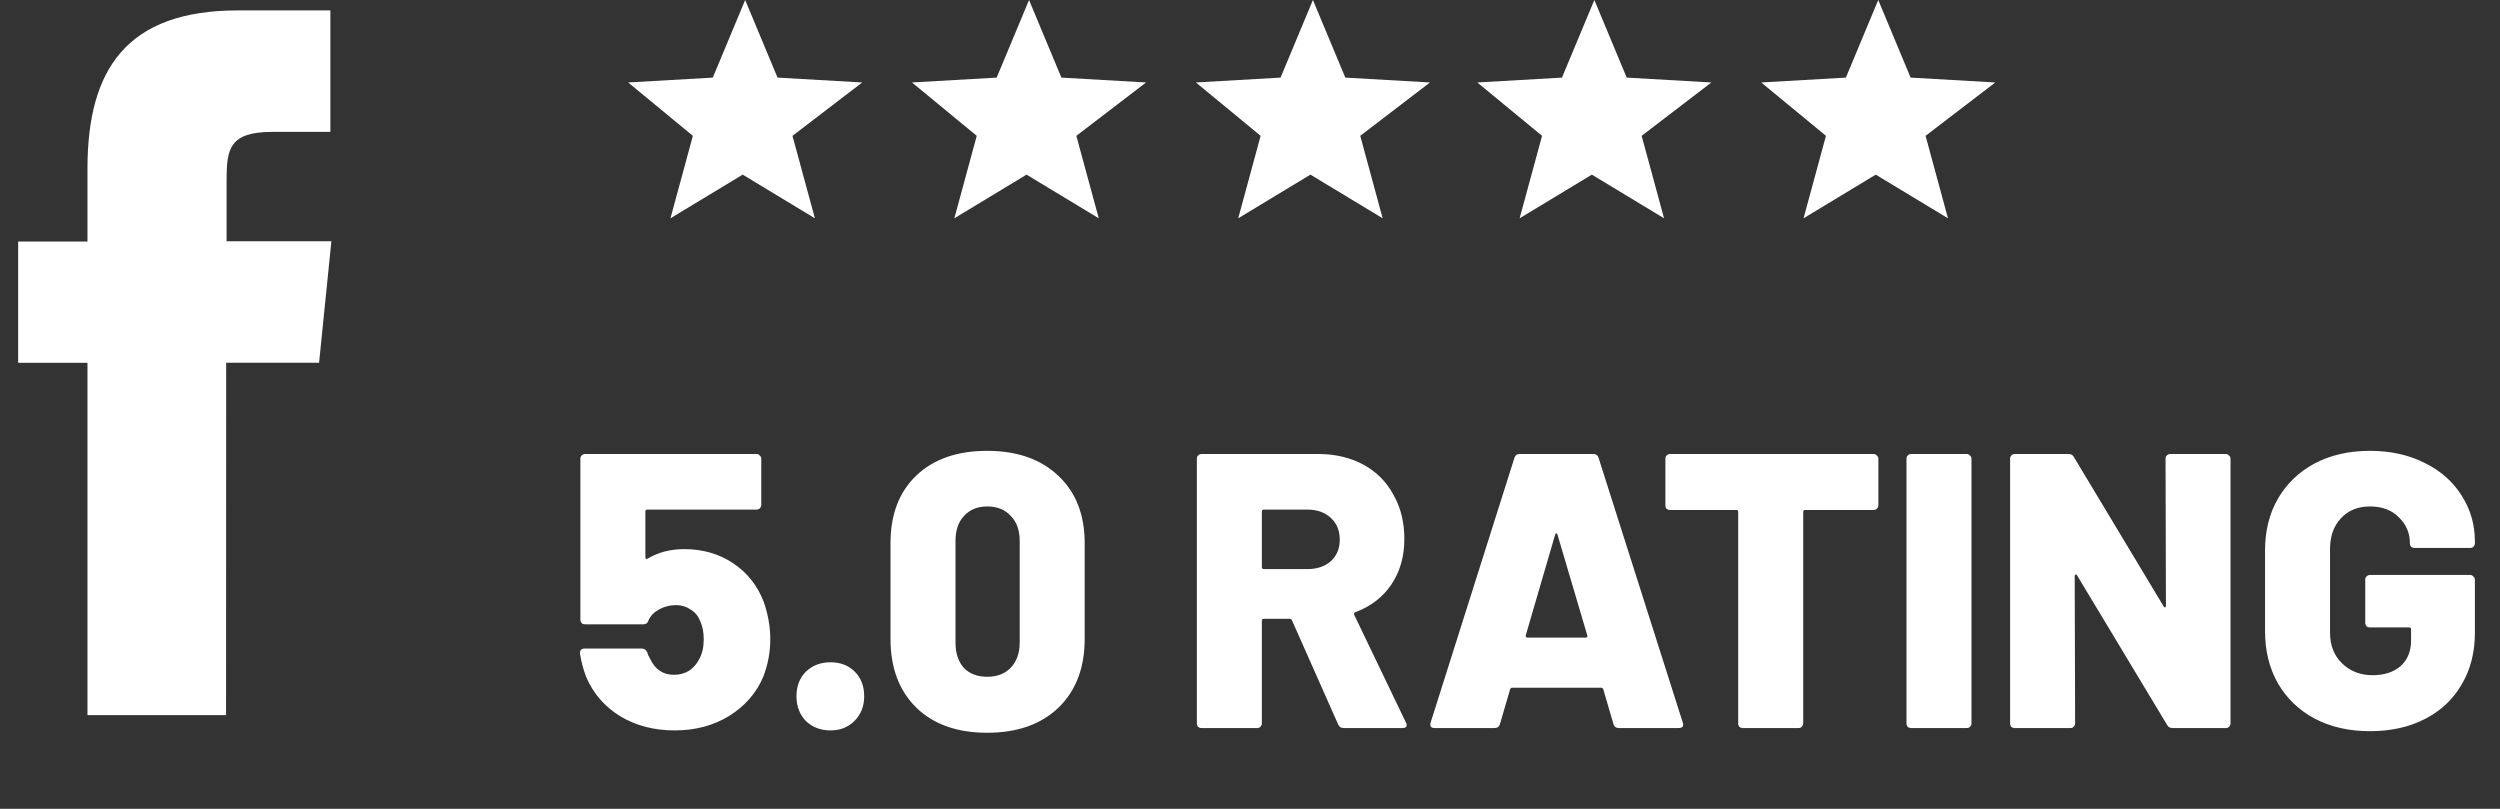 <svg xmlns="http://www.w3.org/2000/svg" width="136" height="44" viewBox="0 0 136 44" fill="none"><rect x="0" y="0" width="136" height="44" fill="#333333" stroke="none"/><path d="M108.544 4.486L103.938 4.222L102.177 0L100.415 4.222L95.81 4.486L99.332 7.389L98.113 11.875L102.041 9.5L105.97 11.875L104.751 7.389L108.544 4.486Z" fill="white"></path><path d="M93.099 4.486L88.493 4.222L86.733 0L84.971 4.222L80.365 4.486L83.888 7.389L82.668 11.875L86.597 9.5L90.525 11.875L89.306 7.389L93.099 4.486Z" fill="white"></path><path d="M77.791 4.486L73.185 4.222L71.423 0L69.662 4.222L65.057 4.486L68.578 7.389L67.359 11.875L71.288 9.5L75.217 11.875L73.997 7.389L77.791 4.486Z" fill="white"></path><path d="M62.347 4.486L57.74 4.222L55.98 0L54.219 4.222L49.612 4.486L53.135 7.389L51.916 11.875L55.844 9.5L59.773 11.875L58.553 7.389L62.347 4.486Z" fill="white"></path><path d="M46.904 4.486L42.298 4.222L40.537 0L38.776 4.222L34.17 4.486L37.692 7.389L36.473 11.875L40.402 9.5L44.33 11.875L43.111 7.389L46.904 4.486Z" fill="white"></path><path d="M41.541 32.727C41.783 33.408 41.903 34.09 41.903 34.771C41.903 35.481 41.776 36.163 41.52 36.816C41.151 37.696 40.533 38.406 39.667 38.946C38.815 39.471 37.828 39.734 36.706 39.734C35.585 39.734 34.598 39.478 33.746 38.967C32.894 38.442 32.276 37.732 31.893 36.837C31.737 36.44 31.623 36.014 31.552 35.559V35.517C31.552 35.361 31.637 35.282 31.808 35.282H34.917C35.045 35.282 35.145 35.353 35.215 35.495C35.23 35.581 35.279 35.694 35.365 35.836C35.634 36.418 36.068 36.709 36.664 36.709C36.962 36.709 37.232 36.638 37.473 36.496C37.715 36.34 37.906 36.12 38.048 35.836C38.205 35.552 38.283 35.197 38.283 34.771C38.283 34.374 38.212 34.033 38.07 33.749C37.97 33.493 37.8 33.294 37.558 33.153C37.331 32.996 37.069 32.918 36.77 32.918C36.444 32.918 36.139 32.996 35.855 33.153C35.571 33.309 35.379 33.508 35.279 33.749C35.237 33.891 35.145 33.962 35.002 33.962H31.829C31.758 33.962 31.694 33.941 31.637 33.898C31.595 33.841 31.573 33.777 31.573 33.706V24.952C31.573 24.881 31.595 24.825 31.637 24.782C31.694 24.725 31.758 24.697 31.829 24.697H41.158C41.229 24.697 41.286 24.725 41.328 24.782C41.385 24.825 41.413 24.881 41.413 24.952V27.466C41.413 27.537 41.385 27.601 41.328 27.657C41.286 27.7 41.229 27.721 41.158 27.721H35.215C35.145 27.721 35.109 27.757 35.109 27.828V30.32C35.109 30.362 35.123 30.391 35.152 30.405C35.18 30.419 35.208 30.412 35.237 30.384C35.819 30.043 36.479 29.872 37.218 29.872C38.226 29.872 39.113 30.128 39.88 30.639C40.647 31.15 41.2 31.846 41.541 32.727ZM45.181 39.734C44.641 39.734 44.194 39.563 43.839 39.223C43.498 38.868 43.328 38.42 43.328 37.881C43.328 37.327 43.498 36.88 43.839 36.539C44.194 36.198 44.641 36.028 45.181 36.028C45.72 36.028 46.16 36.198 46.501 36.539C46.842 36.88 47.012 37.327 47.012 37.881C47.012 38.42 46.835 38.868 46.48 39.223C46.139 39.563 45.706 39.734 45.181 39.734ZM53.704 39.862C52.071 39.862 50.786 39.407 49.849 38.498C48.911 37.576 48.443 36.326 48.443 34.75V29.553C48.443 27.991 48.911 26.763 49.849 25.868C50.786 24.974 52.071 24.526 53.704 24.526C55.337 24.526 56.629 24.981 57.58 25.89C58.532 26.784 59.007 28.005 59.007 29.553V34.75C59.007 36.326 58.532 37.576 57.58 38.498C56.629 39.407 55.337 39.862 53.704 39.862ZM53.704 36.816C54.243 36.816 54.669 36.653 54.982 36.326C55.308 35.985 55.472 35.524 55.472 34.942V29.425C55.472 28.843 55.308 28.389 54.982 28.062C54.669 27.721 54.243 27.551 53.704 27.551C53.178 27.551 52.76 27.721 52.447 28.062C52.135 28.389 51.979 28.843 51.979 29.425V34.942C51.979 35.524 52.128 35.985 52.426 36.326C52.738 36.653 53.164 36.816 53.704 36.816ZM73.096 39.606C72.954 39.606 72.855 39.542 72.798 39.414L70.285 33.749C70.256 33.692 70.214 33.664 70.157 33.664H68.751C68.68 33.664 68.645 33.699 68.645 33.77V39.35C68.645 39.422 68.616 39.485 68.559 39.542C68.517 39.585 68.46 39.606 68.389 39.606H65.365C65.294 39.606 65.23 39.585 65.173 39.542C65.13 39.485 65.109 39.422 65.109 39.35V24.952C65.109 24.881 65.13 24.825 65.173 24.782C65.23 24.725 65.294 24.697 65.365 24.697H71.69C72.627 24.697 73.451 24.889 74.161 25.272C74.871 25.655 75.418 26.202 75.801 26.912C76.199 27.608 76.397 28.41 76.397 29.319C76.397 30.27 76.163 31.094 75.695 31.789C75.226 32.485 74.573 32.989 73.735 33.302C73.664 33.33 73.643 33.38 73.671 33.451L76.483 39.308C76.511 39.365 76.525 39.407 76.525 39.436C76.525 39.549 76.447 39.606 76.291 39.606H73.096ZM68.751 27.721C68.68 27.721 68.645 27.757 68.645 27.828V30.852C68.645 30.923 68.68 30.959 68.751 30.959H71.115C71.641 30.959 72.067 30.817 72.393 30.533C72.72 30.235 72.883 29.844 72.883 29.361C72.883 28.864 72.72 28.467 72.393 28.169C72.067 27.87 71.641 27.721 71.115 27.721H68.751ZM88.071 39.606C87.915 39.606 87.816 39.535 87.773 39.393L87.219 37.498C87.191 37.441 87.155 37.412 87.113 37.412H82.257C82.214 37.412 82.178 37.441 82.15 37.498L81.596 39.393C81.554 39.535 81.454 39.606 81.298 39.606H78.039C77.954 39.606 77.89 39.585 77.848 39.542C77.805 39.485 77.798 39.407 77.826 39.308L82.384 24.91C82.427 24.768 82.519 24.697 82.661 24.697H86.687C86.829 24.697 86.921 24.768 86.964 24.91L91.543 39.308C91.557 39.336 91.564 39.372 91.564 39.414C91.564 39.542 91.486 39.606 91.33 39.606H88.071ZM83.002 34.558C82.988 34.643 83.016 34.686 83.087 34.686H86.261C86.346 34.686 86.374 34.643 86.346 34.558L84.727 29.084C84.713 29.028 84.692 29.006 84.663 29.02C84.635 29.02 84.614 29.042 84.6 29.084L83.002 34.558ZM101.927 24.697C101.998 24.697 102.055 24.725 102.098 24.782C102.155 24.825 102.183 24.881 102.183 24.952V27.487C102.183 27.558 102.155 27.622 102.098 27.679C102.055 27.721 101.998 27.743 101.927 27.743H98.2C98.129 27.743 98.094 27.778 98.094 27.849V39.35C98.094 39.422 98.065 39.485 98.008 39.542C97.966 39.585 97.909 39.606 97.838 39.606H94.814C94.743 39.606 94.679 39.585 94.622 39.542C94.579 39.485 94.558 39.422 94.558 39.35V27.849C94.558 27.778 94.523 27.743 94.452 27.743H90.852C90.781 27.743 90.717 27.721 90.66 27.679C90.618 27.622 90.597 27.558 90.597 27.487V24.952C90.597 24.881 90.618 24.825 90.66 24.782C90.717 24.725 90.781 24.697 90.852 24.697H101.927ZM103.969 39.606C103.898 39.606 103.834 39.585 103.777 39.542C103.735 39.485 103.713 39.422 103.713 39.35V24.952C103.713 24.881 103.735 24.825 103.777 24.782C103.834 24.725 103.898 24.697 103.969 24.697H106.993C107.064 24.697 107.121 24.725 107.164 24.782C107.22 24.825 107.249 24.881 107.249 24.952V39.35C107.249 39.422 107.22 39.485 107.164 39.542C107.121 39.585 107.064 39.606 106.993 39.606H103.969ZM117.806 24.952C117.806 24.881 117.827 24.825 117.87 24.782C117.926 24.725 117.99 24.697 118.061 24.697H121.086C121.157 24.697 121.213 24.725 121.256 24.782C121.313 24.825 121.341 24.881 121.341 24.952V39.35C121.341 39.422 121.313 39.485 121.256 39.542C121.213 39.585 121.157 39.606 121.086 39.606H118.189C118.047 39.606 117.948 39.549 117.891 39.436L112.992 31.299C112.964 31.257 112.935 31.243 112.907 31.257C112.879 31.257 112.864 31.285 112.864 31.342L112.886 39.35C112.886 39.422 112.857 39.485 112.8 39.542C112.758 39.585 112.701 39.606 112.63 39.606H109.606C109.535 39.606 109.471 39.585 109.414 39.542C109.371 39.485 109.35 39.422 109.35 39.35V24.952C109.35 24.881 109.371 24.825 109.414 24.782C109.471 24.725 109.535 24.697 109.606 24.697H112.524C112.666 24.697 112.765 24.754 112.822 24.867L117.699 32.982C117.728 33.025 117.756 33.046 117.784 33.046C117.813 33.032 117.827 32.996 117.827 32.94L117.806 24.952ZM128.926 39.776C127.79 39.776 126.789 39.549 125.923 39.095C125.071 38.641 124.404 38.002 123.921 37.178C123.452 36.354 123.218 35.403 123.218 34.324V29.958C123.218 28.878 123.452 27.934 123.921 27.125C124.404 26.301 125.071 25.662 125.923 25.208C126.789 24.754 127.79 24.526 128.926 24.526C130.048 24.526 131.042 24.747 131.908 25.187C132.774 25.613 133.441 26.202 133.91 26.954C134.393 27.707 134.634 28.538 134.634 29.447V29.553C134.634 29.624 134.606 29.688 134.549 29.745C134.506 29.787 134.45 29.809 134.379 29.809H131.354C131.283 29.809 131.219 29.787 131.162 29.745C131.12 29.688 131.099 29.624 131.099 29.553C131.099 28.999 130.9 28.531 130.502 28.147C130.119 27.75 129.593 27.551 128.926 27.551C128.273 27.551 127.747 27.764 127.35 28.19C126.952 28.616 126.754 29.17 126.754 29.851V34.43C126.754 35.112 126.974 35.666 127.414 36.092C127.854 36.518 128.408 36.731 129.075 36.731C129.7 36.731 130.204 36.567 130.587 36.241C130.971 35.9 131.162 35.431 131.162 34.835V34.239C131.162 34.168 131.127 34.132 131.056 34.132H128.926C128.855 34.132 128.791 34.111 128.734 34.068C128.692 34.012 128.67 33.948 128.67 33.877V31.534C128.67 31.463 128.692 31.406 128.734 31.363C128.791 31.307 128.855 31.278 128.926 31.278H134.379C134.45 31.278 134.506 31.307 134.549 31.363C134.606 31.406 134.634 31.463 134.634 31.534V34.43C134.634 35.495 134.393 36.432 133.91 37.242C133.441 38.051 132.774 38.676 131.908 39.116C131.056 39.556 130.062 39.776 128.926 39.776Z" fill="white"></path><path d="M12.297 38.905H4.759V19.737H0.988V13.14H4.759V9.161C4.759 3.778 6.888 0.567 12.935 0.567H17.972V7.174H14.835C12.471 7.174 12.326 8.096 12.326 9.819V13.126H18.027L17.358 19.732H12.304L12.297 38.905Z" fill="white"></path></svg>
